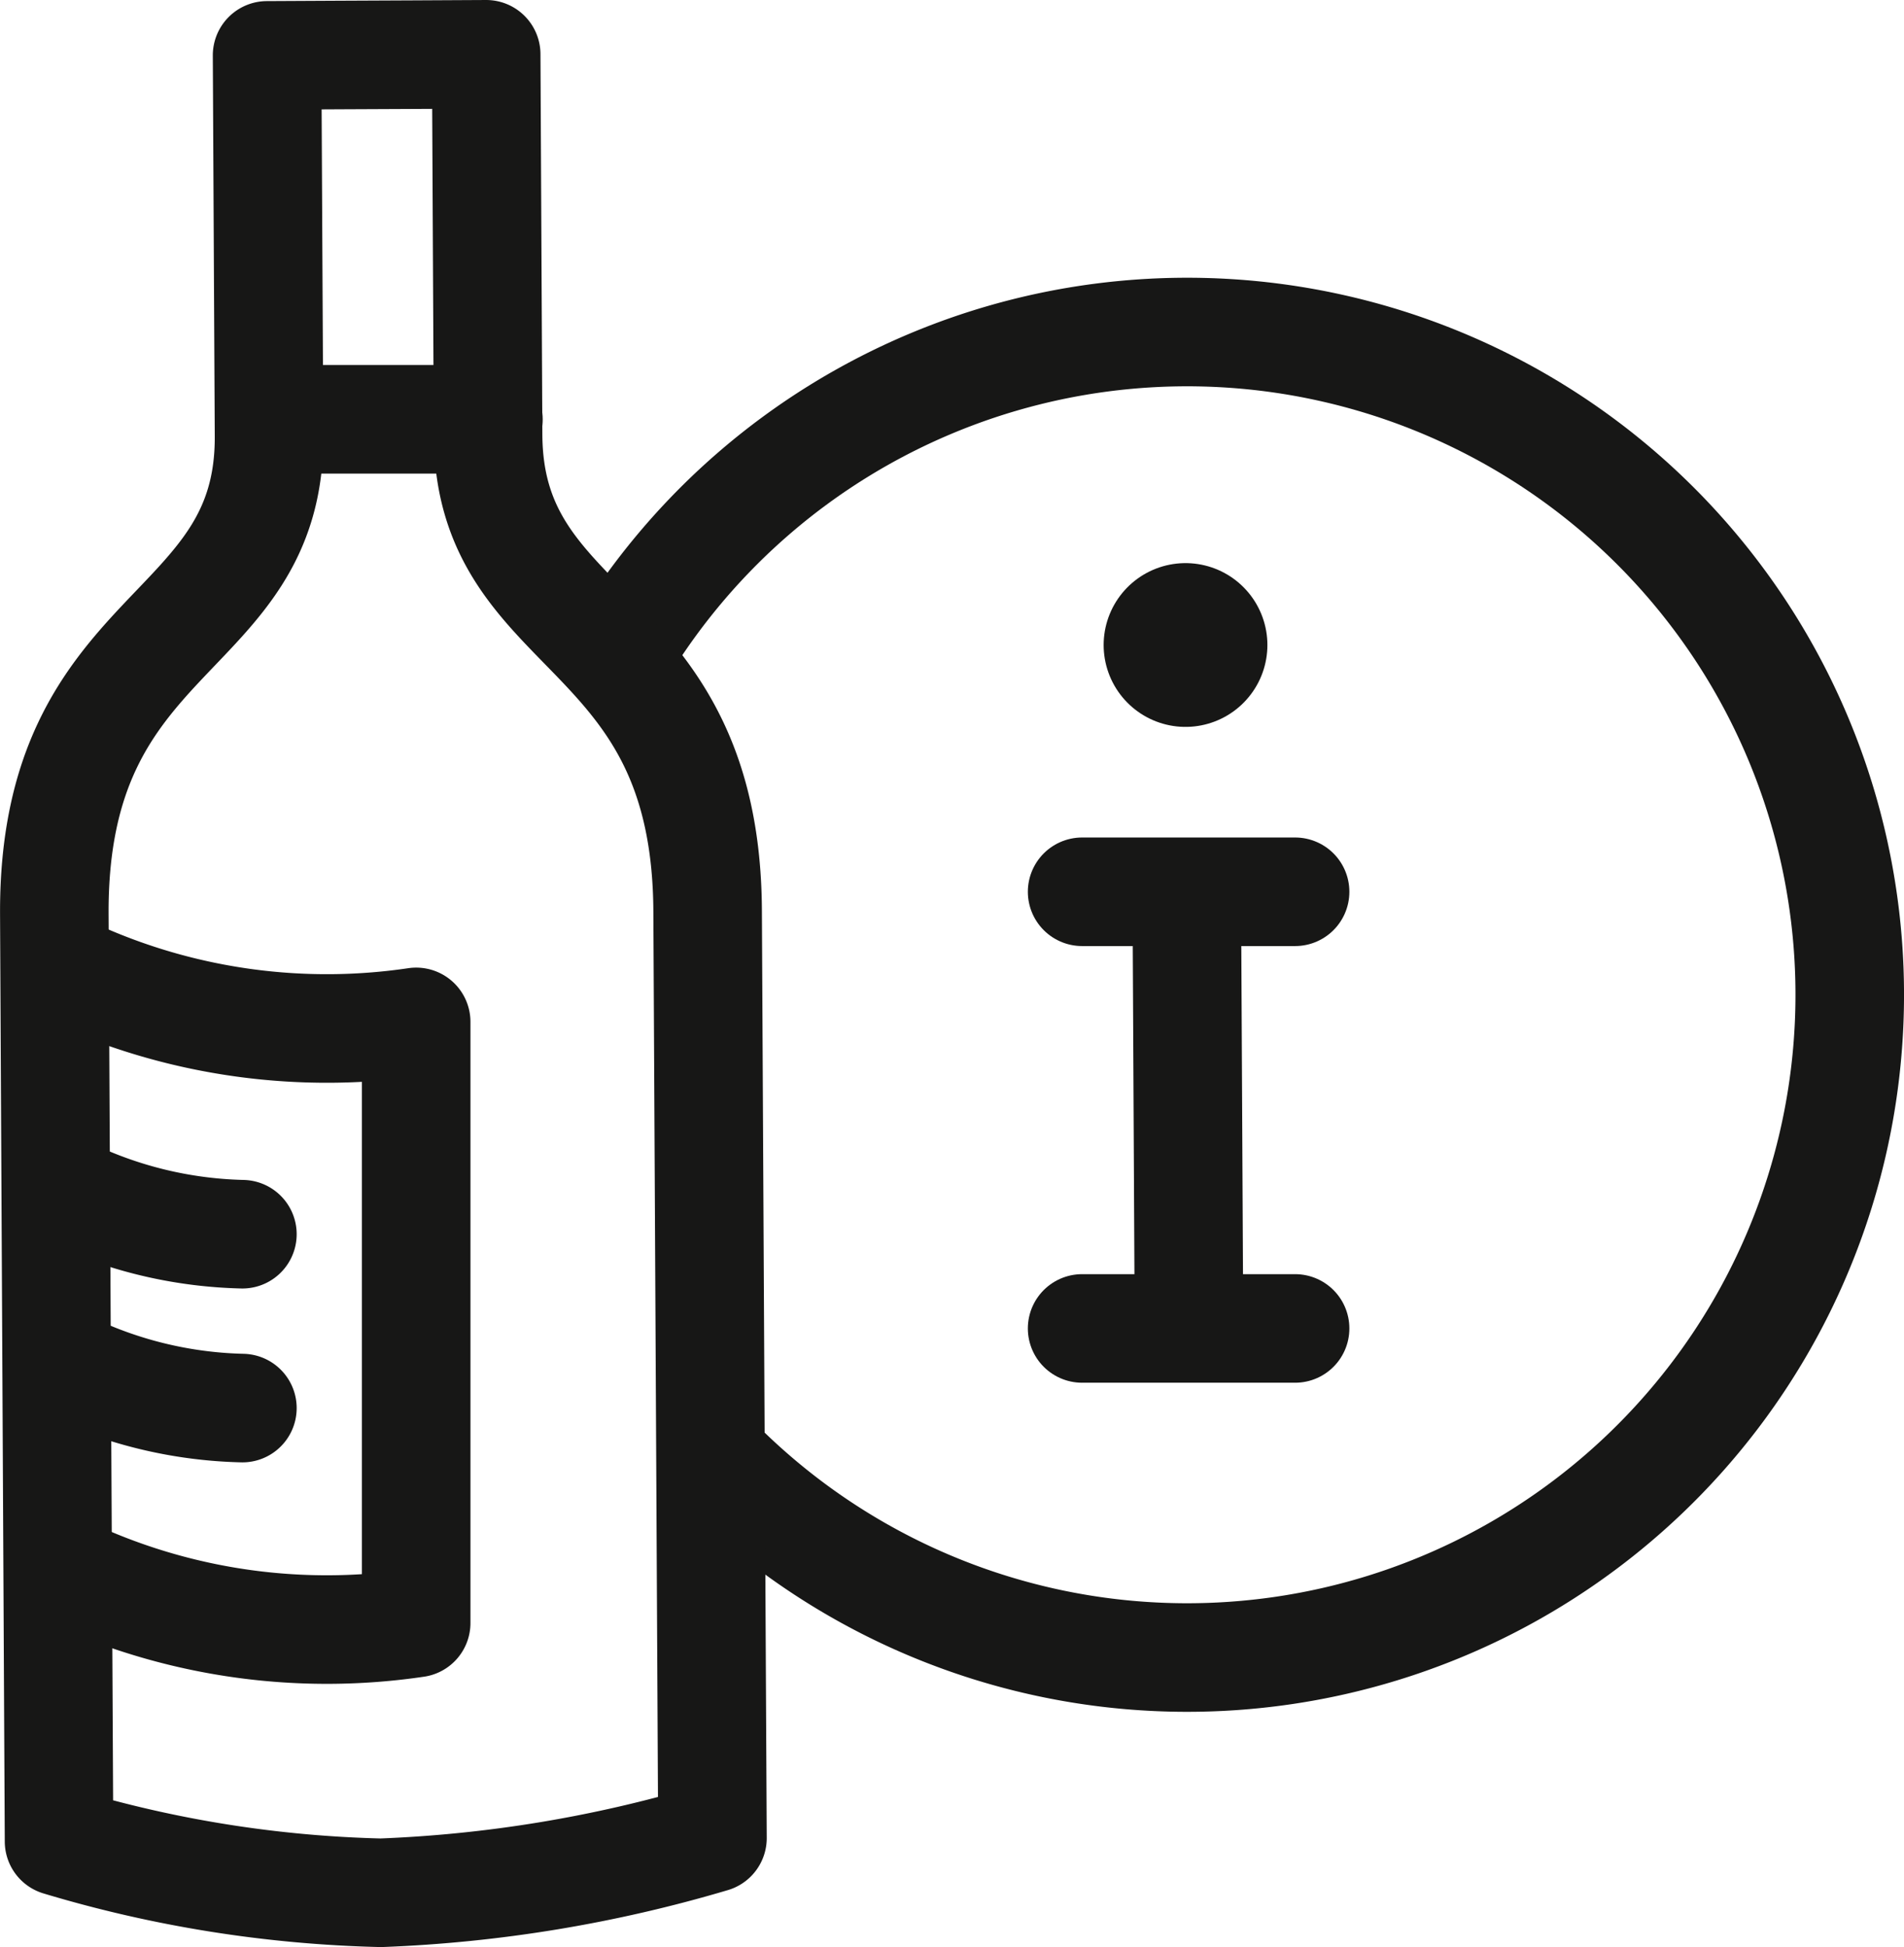 <svg xmlns="http://www.w3.org/2000/svg" width="35.081" height="35.869" viewBox="0 0 35.081 35.869">
  <g id="Groupe_904" data-name="Groupe 904" transform="translate(1 1)">
    <g id="Groupe_902" data-name="Groupe 902" transform="translate(18.938 10.882)">
      <line id="Ligne_37" data-name="Ligne 37" transform="translate(1.905)" fill="none" stroke="#171716" stroke-linecap="round" stroke-linejoin="round" stroke-width="3.017"/>
      <line id="Ligne_38" data-name="Ligne 38" x2="0.041" y2="8.004" transform="translate(1.928 4.578)" fill="none" stroke="#171716" stroke-linecap="round" stroke-linejoin="round" stroke-width="2"/>
      <line id="Ligne_39" data-name="Ligne 39" x2="3.924" transform="translate(0 12.59)" fill="none" stroke="#171716" stroke-linecap="round" stroke-linejoin="round" stroke-width="2"/>
      <line id="Ligne_40" data-name="Ligne 40" x2="3.924" transform="translate(0 4.546)" fill="none" stroke="#171716" stroke-linecap="round" stroke-linejoin="round" stroke-width="2"/>
    </g>
    <path id="Tracé_11272" data-name="Tracé 11272" d="M200.213,100.772" transform="translate(-184.94 -94.702)" fill="none" stroke="#171716" stroke-linecap="round" stroke-linejoin="round" stroke-width="2"/>
    <path id="Tracé_11273" data-name="Tracé 11273" d="M193.463,105.225a12.209,12.209,0,1,1,1.8,15.089" transform="translate(-182.98 -94.312)" fill="none" stroke="#171716" stroke-linecap="round" stroke-linejoin="round" stroke-width="2"/>
    <g id="Groupe_903" data-name="Groupe 903" transform="translate(0 0)">
      <path id="Tracé_11274" data-name="Tracé 11274" d="M179.4,116.172a11.238,11.238,0,0,0,6.164.827v11.073a11.244,11.244,0,0,1-6.164-.826" transform="translate(-178.896 -99.174)" fill="none" stroke="#171716" stroke-linecap="round" stroke-linejoin="round" stroke-width="2"/>
      <path id="Tracé_11275" data-name="Tracé 11275" d="M186.683,99.233l-.035-7.015-1.362.007-1.313.006-1.362.007.036,7.015h0c.019,3.784-3.984,3.433-3.956,8.81l.087,17.077a22.4,22.4,0,0,0,5.929.946,24.73,24.73,0,0,0,6.11-1.008L190.728,108c-.027-5.377-4.026-4.985-4.045-8.769Z" transform="translate(-178.69 -92.218)" fill="none" stroke="#171716" stroke-linecap="round" stroke-linejoin="round" stroke-width="2"/>
      <line id="Ligne_41" data-name="Ligne 41" x2="4.003" transform="translate(3.996 6.724)" fill="none" stroke="#171716" stroke-linecap="round" stroke-linejoin="round" stroke-width="2"/>
      <path id="Tracé_11276" data-name="Tracé 11276" d="M182.362,122.581a7.827,7.827,0,0,1-2.963-.658" transform="translate(-178.896 -100.845)" fill="none" stroke="#171716" stroke-linecap="round" stroke-linejoin="round" stroke-width="2"/>
      <path id="Tracé_11277" data-name="Tracé 11277" d="M182.362,127.094a7.827,7.827,0,0,1-2.963-.658" transform="translate(-178.896 -102.155)" fill="none" stroke="#171716" stroke-linecap="round" stroke-linejoin="round" stroke-width="2"/>
    </g>
  </g>
</svg>
